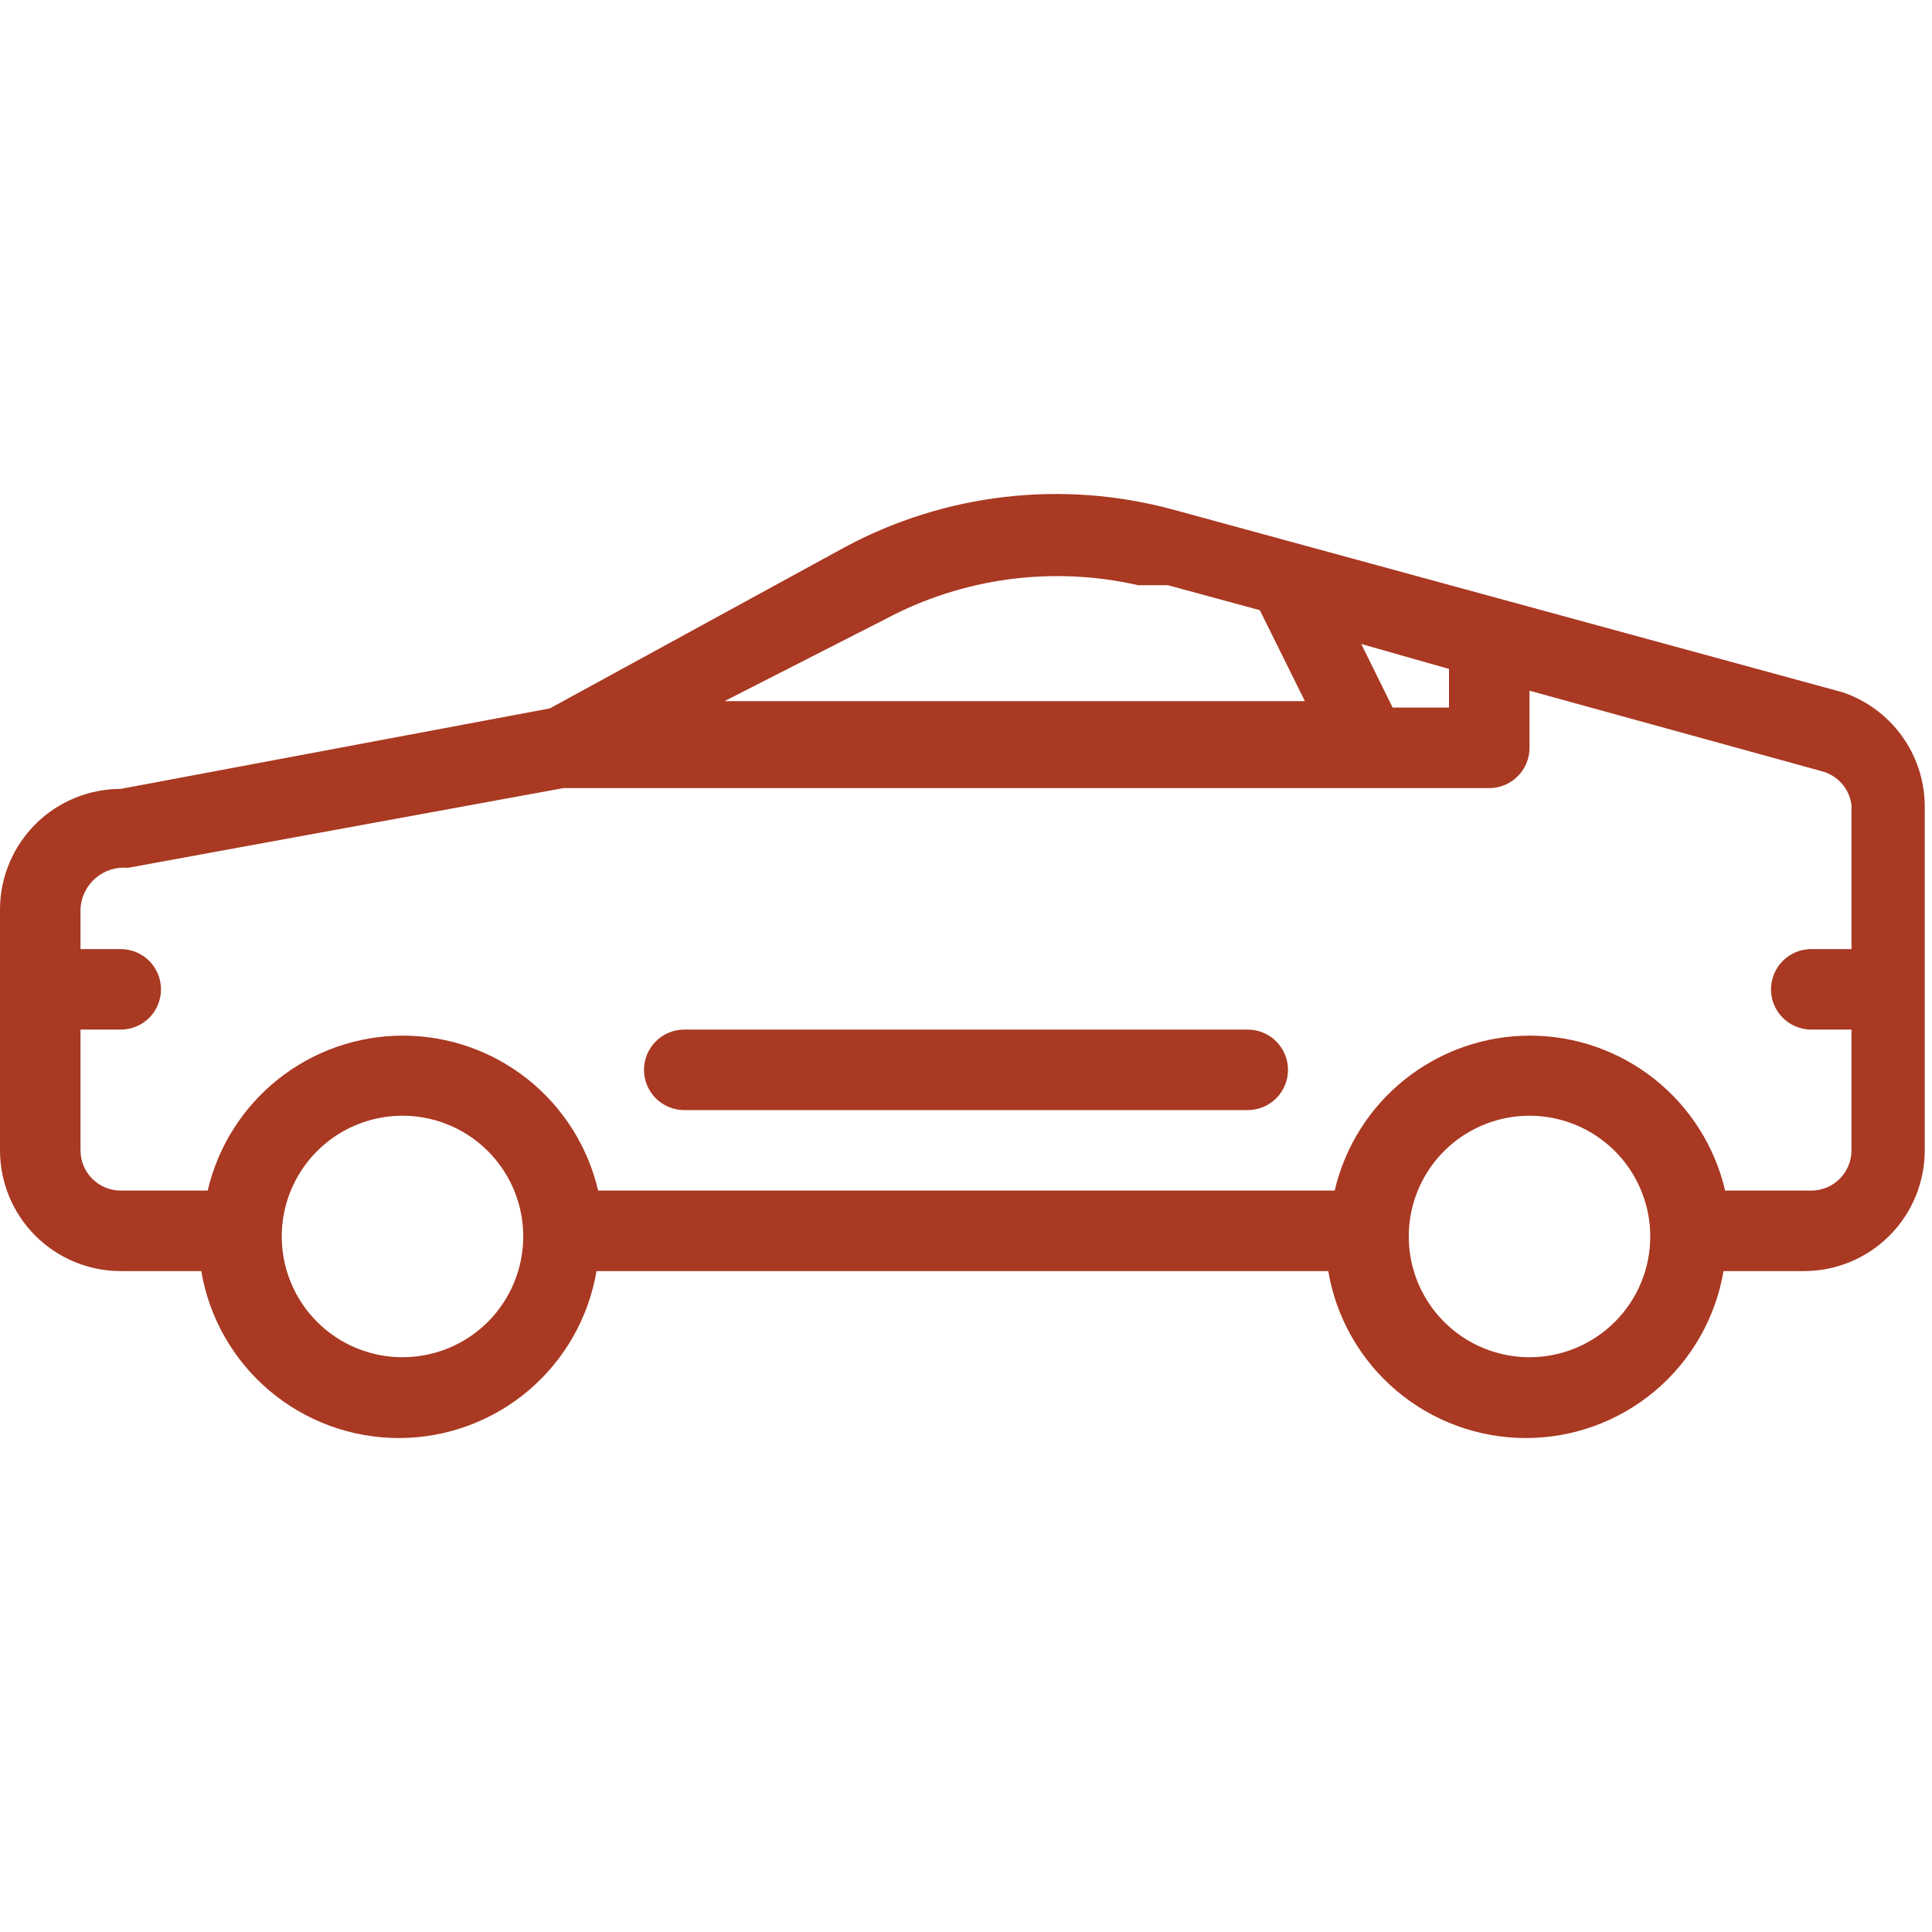 <svg width="70" height="70" viewBox="0 0 70 70" fill="none" xmlns="http://www.w3.org/2000/svg">
<path d="M66.763 25.083L42.496 18.462C38.5 17.378 34.24 17.869 30.596 19.833L19.921 25.667L4.375 28.583C3.22 28.583 2.111 29.04 1.292 29.854C0.472 30.669 0.008 31.774 0 32.929L0 41.679C0 42.839 0.461 43.952 1.281 44.773C2.102 45.593 3.215 46.054 4.375 46.054H7.292C7.578 47.746 8.455 49.281 9.765 50.389C11.076 51.496 12.736 52.103 14.452 52.103C16.168 52.103 17.828 51.496 19.139 50.389C20.45 49.281 21.326 47.746 21.613 46.054H48.125C48.412 47.746 49.288 49.281 50.599 50.389C51.909 51.496 53.57 52.103 55.285 52.103C57.001 52.103 58.661 51.496 59.972 50.389C61.283 49.281 62.159 47.746 62.446 46.054H65.362C66.523 46.054 67.636 45.593 68.456 44.773C69.277 43.952 69.737 42.839 69.737 41.679V29.167C69.725 28.262 69.432 27.383 68.899 26.652C68.366 25.921 67.62 25.373 66.763 25.083ZM52.5 24.237V25.637H50.458L49.321 23.333L52.5 24.237ZM32.083 22.429C34.889 20.932 38.141 20.497 41.242 21.204H41.825H42.321L45.646 22.108L47.279 25.404H26.25L32.083 22.429ZM14.583 49.175C13.718 49.175 12.872 48.918 12.153 48.438C11.433 47.957 10.873 47.274 10.541 46.474C10.21 45.675 10.124 44.795 10.292 43.946C10.461 43.098 10.878 42.318 11.49 41.706C12.102 41.094 12.881 40.678 13.73 40.509C14.579 40.34 15.458 40.427 16.258 40.758C17.057 41.089 17.74 41.65 18.221 42.369C18.702 43.089 18.958 43.935 18.958 44.8C18.958 45.96 18.497 47.073 17.677 47.894C16.857 48.714 15.744 49.175 14.583 49.175ZM55.417 49.175C54.551 49.175 53.706 48.918 52.986 48.438C52.267 47.957 51.706 47.274 51.375 46.474C51.044 45.675 50.957 44.795 51.126 43.946C51.294 43.098 51.711 42.318 52.323 41.706C52.935 41.094 53.715 40.678 54.563 40.509C55.412 40.34 56.291 40.427 57.091 40.758C57.89 41.089 58.574 41.65 59.054 42.369C59.535 43.089 59.792 43.935 59.792 44.8C59.792 45.96 59.331 47.073 58.51 47.894C57.69 48.714 56.577 49.175 55.417 49.175ZM67.083 34.387H65.625C65.238 34.387 64.867 34.541 64.594 34.815C64.32 35.088 64.167 35.459 64.167 35.846C64.167 36.233 64.32 36.603 64.594 36.877C64.867 37.15 65.238 37.304 65.625 37.304H67.083V41.679C67.083 42.066 66.93 42.437 66.656 42.71C66.383 42.984 66.012 43.137 65.625 43.137H62.504C62.132 41.541 61.23 40.117 59.946 39.097C58.662 38.078 57.071 37.523 55.431 37.523C53.792 37.523 52.2 38.078 50.916 39.097C49.632 40.117 48.73 41.541 48.358 43.137H21.671C21.299 41.541 20.397 40.117 19.113 39.097C17.829 38.078 16.238 37.523 14.598 37.523C12.958 37.523 11.367 38.078 10.083 39.097C8.799 40.117 7.897 41.541 7.525 43.137H4.375C3.988 43.137 3.617 42.984 3.344 42.71C3.07 42.437 2.917 42.066 2.917 41.679V37.304H4.375C4.762 37.304 5.133 37.15 5.406 36.877C5.68 36.603 5.833 36.233 5.833 35.846C5.833 35.459 5.68 35.088 5.406 34.815C5.133 34.541 4.762 34.387 4.375 34.387H2.917V32.929C2.928 32.717 2.981 32.509 3.075 32.318C3.168 32.127 3.299 31.957 3.46 31.818C3.62 31.679 3.808 31.574 4.01 31.509C4.213 31.445 4.426 31.422 4.638 31.442L20.417 28.554H53.958C54.345 28.554 54.716 28.4 54.989 28.127C55.263 27.854 55.417 27.483 55.417 27.096V25.025L66.004 27.942C66.286 28.015 66.539 28.171 66.731 28.389C66.924 28.607 67.046 28.878 67.083 29.167V34.387ZM45.208 37.304H24.792C24.405 37.304 24.034 37.458 23.761 37.731C23.487 38.005 23.333 38.376 23.333 38.762C23.333 39.149 23.487 39.52 23.761 39.794C24.034 40.067 24.405 40.221 24.792 40.221H45.208C45.595 40.221 45.966 40.067 46.239 39.794C46.513 39.52 46.667 39.149 46.667 38.762C46.667 38.376 46.513 38.005 46.239 37.731C45.966 37.458 45.595 37.304 45.208 37.304Z" fill="#A93922"/>
</svg>

